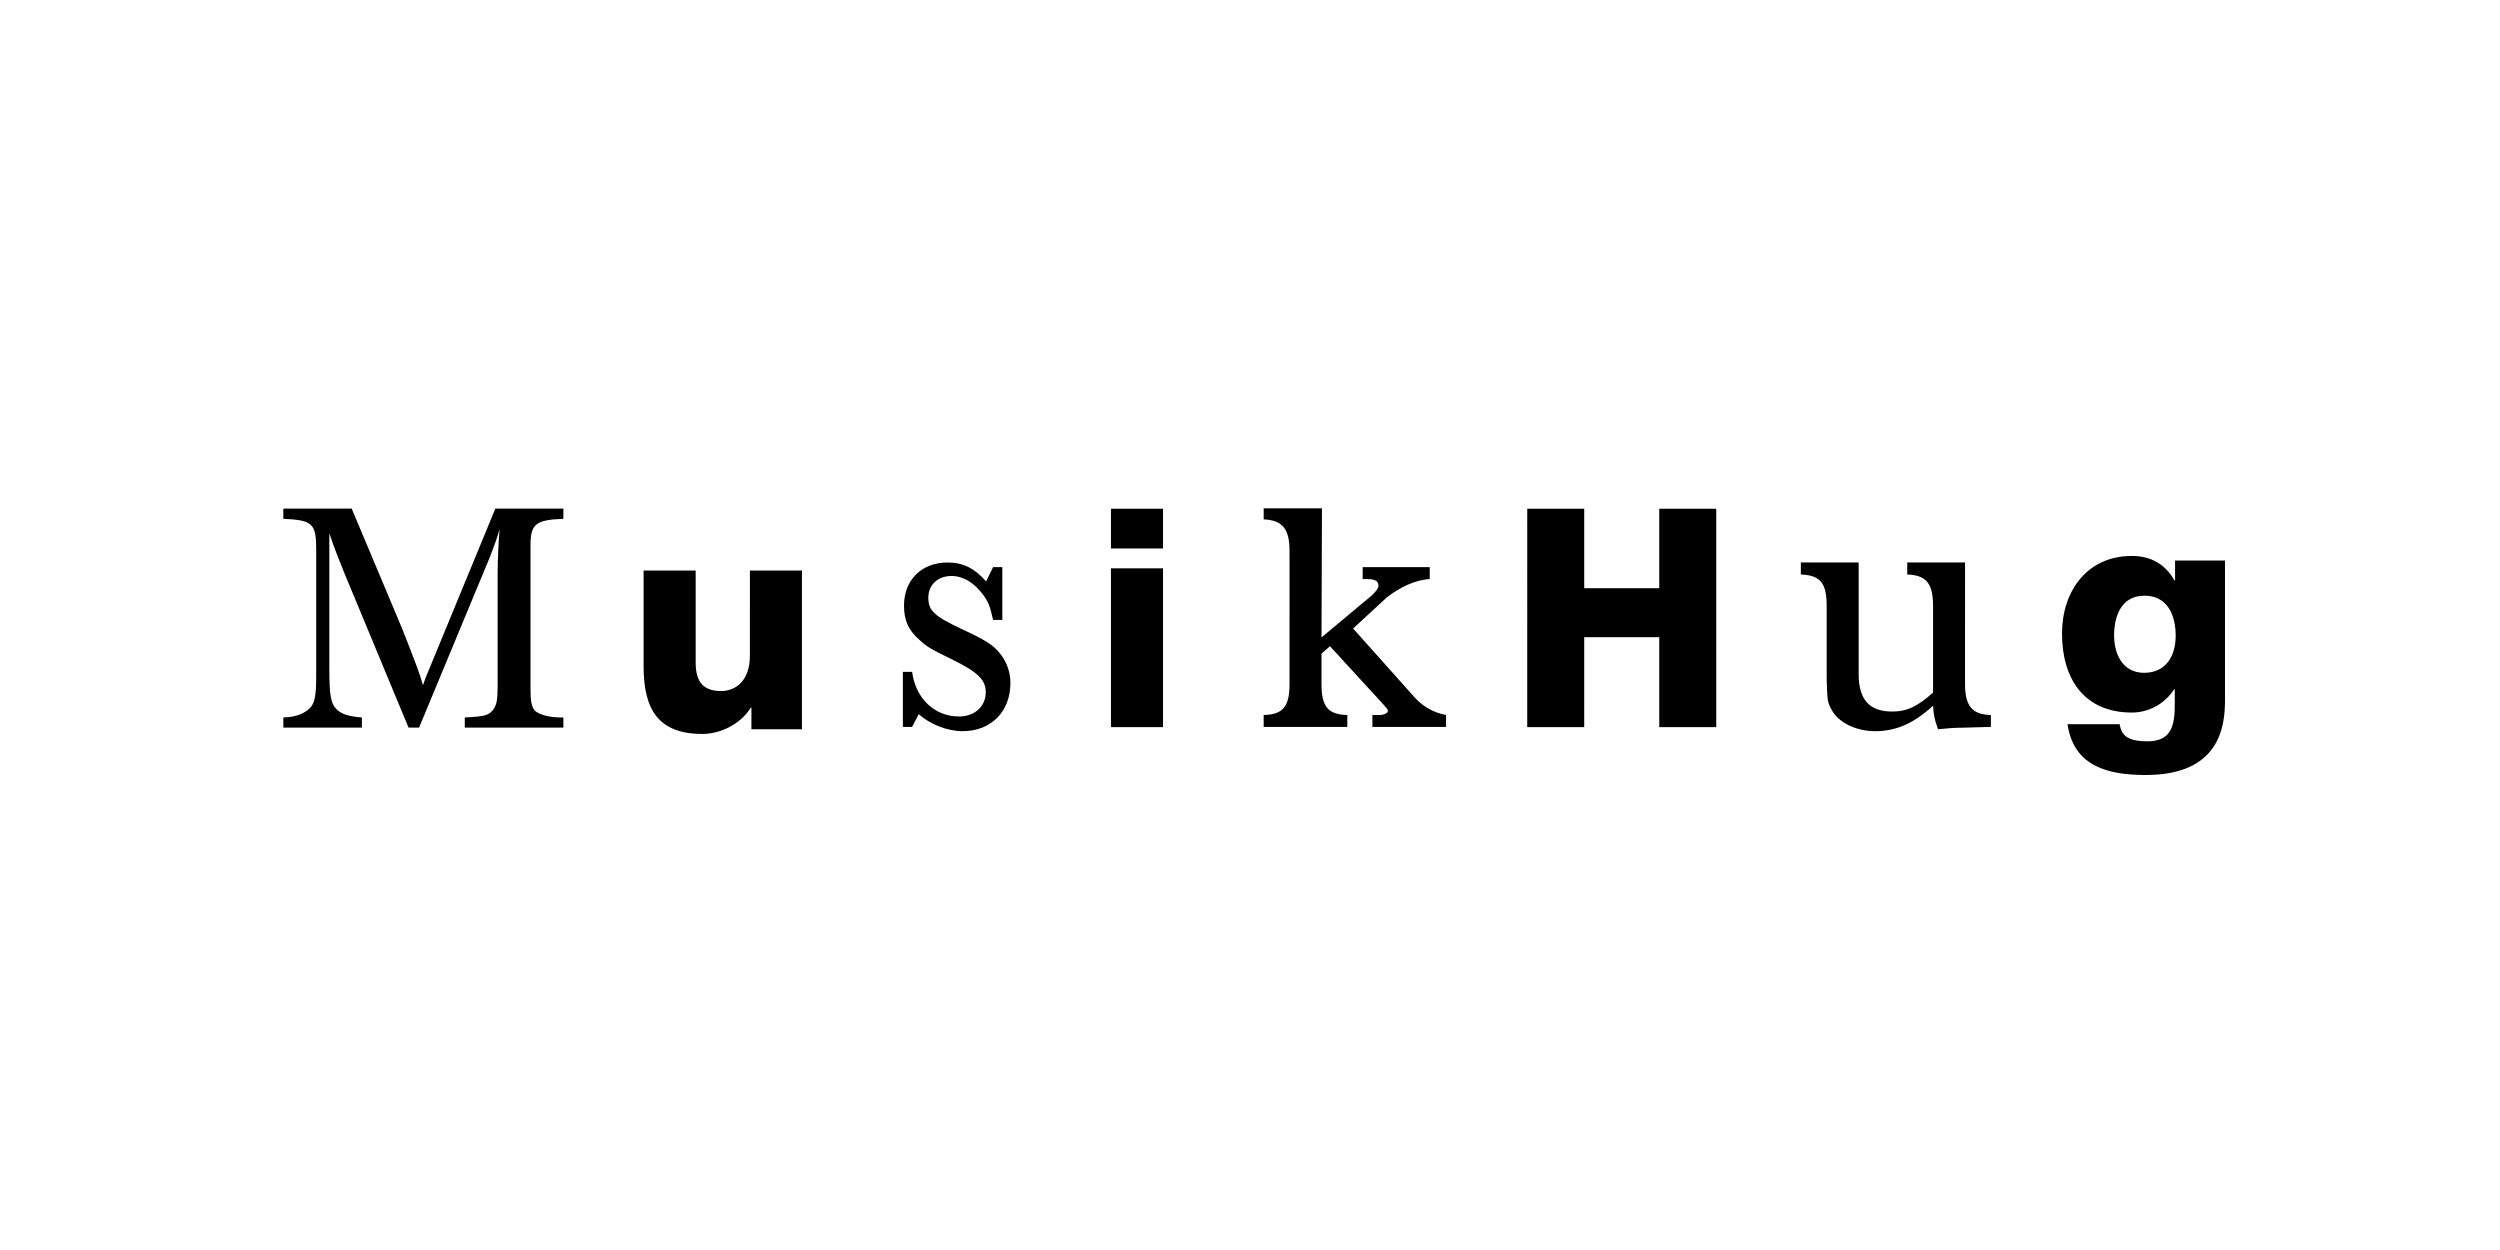<svg xmlns="http://www.w3.org/2000/svg" viewBox="0 0 300 150">
  <path fill="#000" fill-rule="evenodd" d="m50.289 87.314 8.52-20.524c.592-1.571.867-2.281 1.143-3.314-.119 1.345-.237 3.824-.237 5.518V82.232c0 1.808-.119 2.367-.551 2.954-.551.671-.986.786-3.39.908v1.22h11.832V86.094h-.397c-1.262 0-2.602-.36-3.036-.834-.356-.388-.511-1.135-.511-2.317V65.408c0-2.516.63-3.028 3.944-3.151v-1.222h-8.166L51.077 81.324l-.157.436-.159.472c-.435-1.495-.789-2.442-2.525-6.85l-6.032-14.347H34v1.222c3.509.161 3.944.559 3.944 3.672V81.127c0 2.526-.197 3.424-.946 4.021-.712.587-1.658.908-2.998.947v1.22h9.427V86.094c-1.658-.123-2.566-.436-3.117-1.069-.632-.663-.789-1.732-.789-4.845V63.997c.157.39.276.824.433 1.26.513 1.372.632 1.692 1.302 3.348L49.027 87.314m47.209.199h-6.066v-2.603h-.072c-1.177 1.94-3.605 3.162-5.81 3.162-5.477 0-7.057-3.162-7.057-8.157V68.466h6.249V79.509c0 2.537 1.103 3.416 3.089 3.416 1.359 0 3.418-.879 3.418-4.259V68.466h6.249V87.513Zm24.043-13.125h-1.109c-.373-1.664-.556-2.128-1.158-2.963-1.109-1.523-2.453-2.308-3.84-2.308-1.618 0-2.773 1.059-2.773 2.594 0 1.569.693 2.213 4.022 3.784 2.729 1.249 3.749 1.891 4.533 2.867.833 1.012 1.296 2.262 1.296 3.596 0 3.426-2.313 5.783-5.736 5.783-1.804 0-3.84-.786-5.273-2.035l-.787 1.523h-1.111v-6.605h1.111c.416 3.189 2.682 5.355 5.642 5.355 1.851 0 3.193-1.201 3.193-2.905 0-1.484-.924-2.403-3.931-3.888-2.731-1.334-3.053-1.525-3.978-2.357-1.344-1.154-1.9-2.355-1.9-4.153 0-3.096 2.129-5.178 5.229-5.178 1.849 0 3.238.69 4.625 2.272l.835-1.713h1.109v6.33Zm13.033-8.574h6.249v-4.769h-6.249v4.769Zm0 21.443h6.249V68.199h-6.249V87.257Zm29.063-11.837 4.048-3.738c1.62-1.249 3.433-2.101 5.144-2.196v-1.429h-8.047v1.429h.462c1.062 0 1.433.237 1.433.834 0 .368-.704 1.088-1.073 1.362l-5.761 4.807L158.634 61h-6.993v1.326c2.222.093 3.102 1.116 3.102 3.746V82.102c0 2.677-.789 3.653-3.102 3.699v1.429h10.038v-1.429c-2.311-.047-3.098-1.023-3.098-3.699v-3.672l1.018-.881 6.338 6.91c.556.644.602.644.602.879 0 .227-.464.464-1.02.464h-.831v1.429h8.836v-1.429c-1.529-.284-2.916-1.069-4.024-2.403m13.769 3.86h6.838V76.463h9.005v10.796h6.838V61.047h-6.838v9.538h-9.005v-9.538h-6.838m53.878 26.23 1.758-.047v-1.429c-2.22-.049-3.1-1.069-3.1-3.699V67.499h-6.938v1.44c2.267.085 3.098 1.059 3.098 3.738v10.438c-1.942 1.713-3.145 2.27-4.902 2.27-2.729 0-4.024-1.438-4.024-4.485V67.499h-6.938v1.44c2.313.085 3.1 1.012 3.1 3.738v8.828c.091 2.679.091 2.679.553 3.596.787 1.571 2.916 2.641 5.273 2.641 2.5 0 4.627-.928 6.938-3.056.093 1.154.14 1.569.602 2.819 1.34-.131 2.082-.18 2.867-.18M267 67.263h-5.992v2.384h-.074c-1.103-1.948-2.831-2.933-5.108-2.933-5.405 0-8.384 4.259-8.384 9.32 0 5.366 2.612 9.472 8.384 9.472 2.021 0 3.933-1.031 5.072-2.791h.074v1.798c0 2.357-.295 4.447-3.272 4.447-.956 0-1.728-.112-2.279-.404-.589-.294-.92-.805-1.067-1.656h-6.251C248.841 92.007 253.029 93 257.48 93 266.411 93 267 87.126 267 84.002V67.263Zm-5.918 9.027c0 2.384-1.141 4.447-3.787 4.447-2.574 0-3.603-2.243-3.603-4.485 0-2.346.882-4.769 3.639-4.769 2.793 0 3.751 2.384 3.751 4.807Z"/>
</svg>
